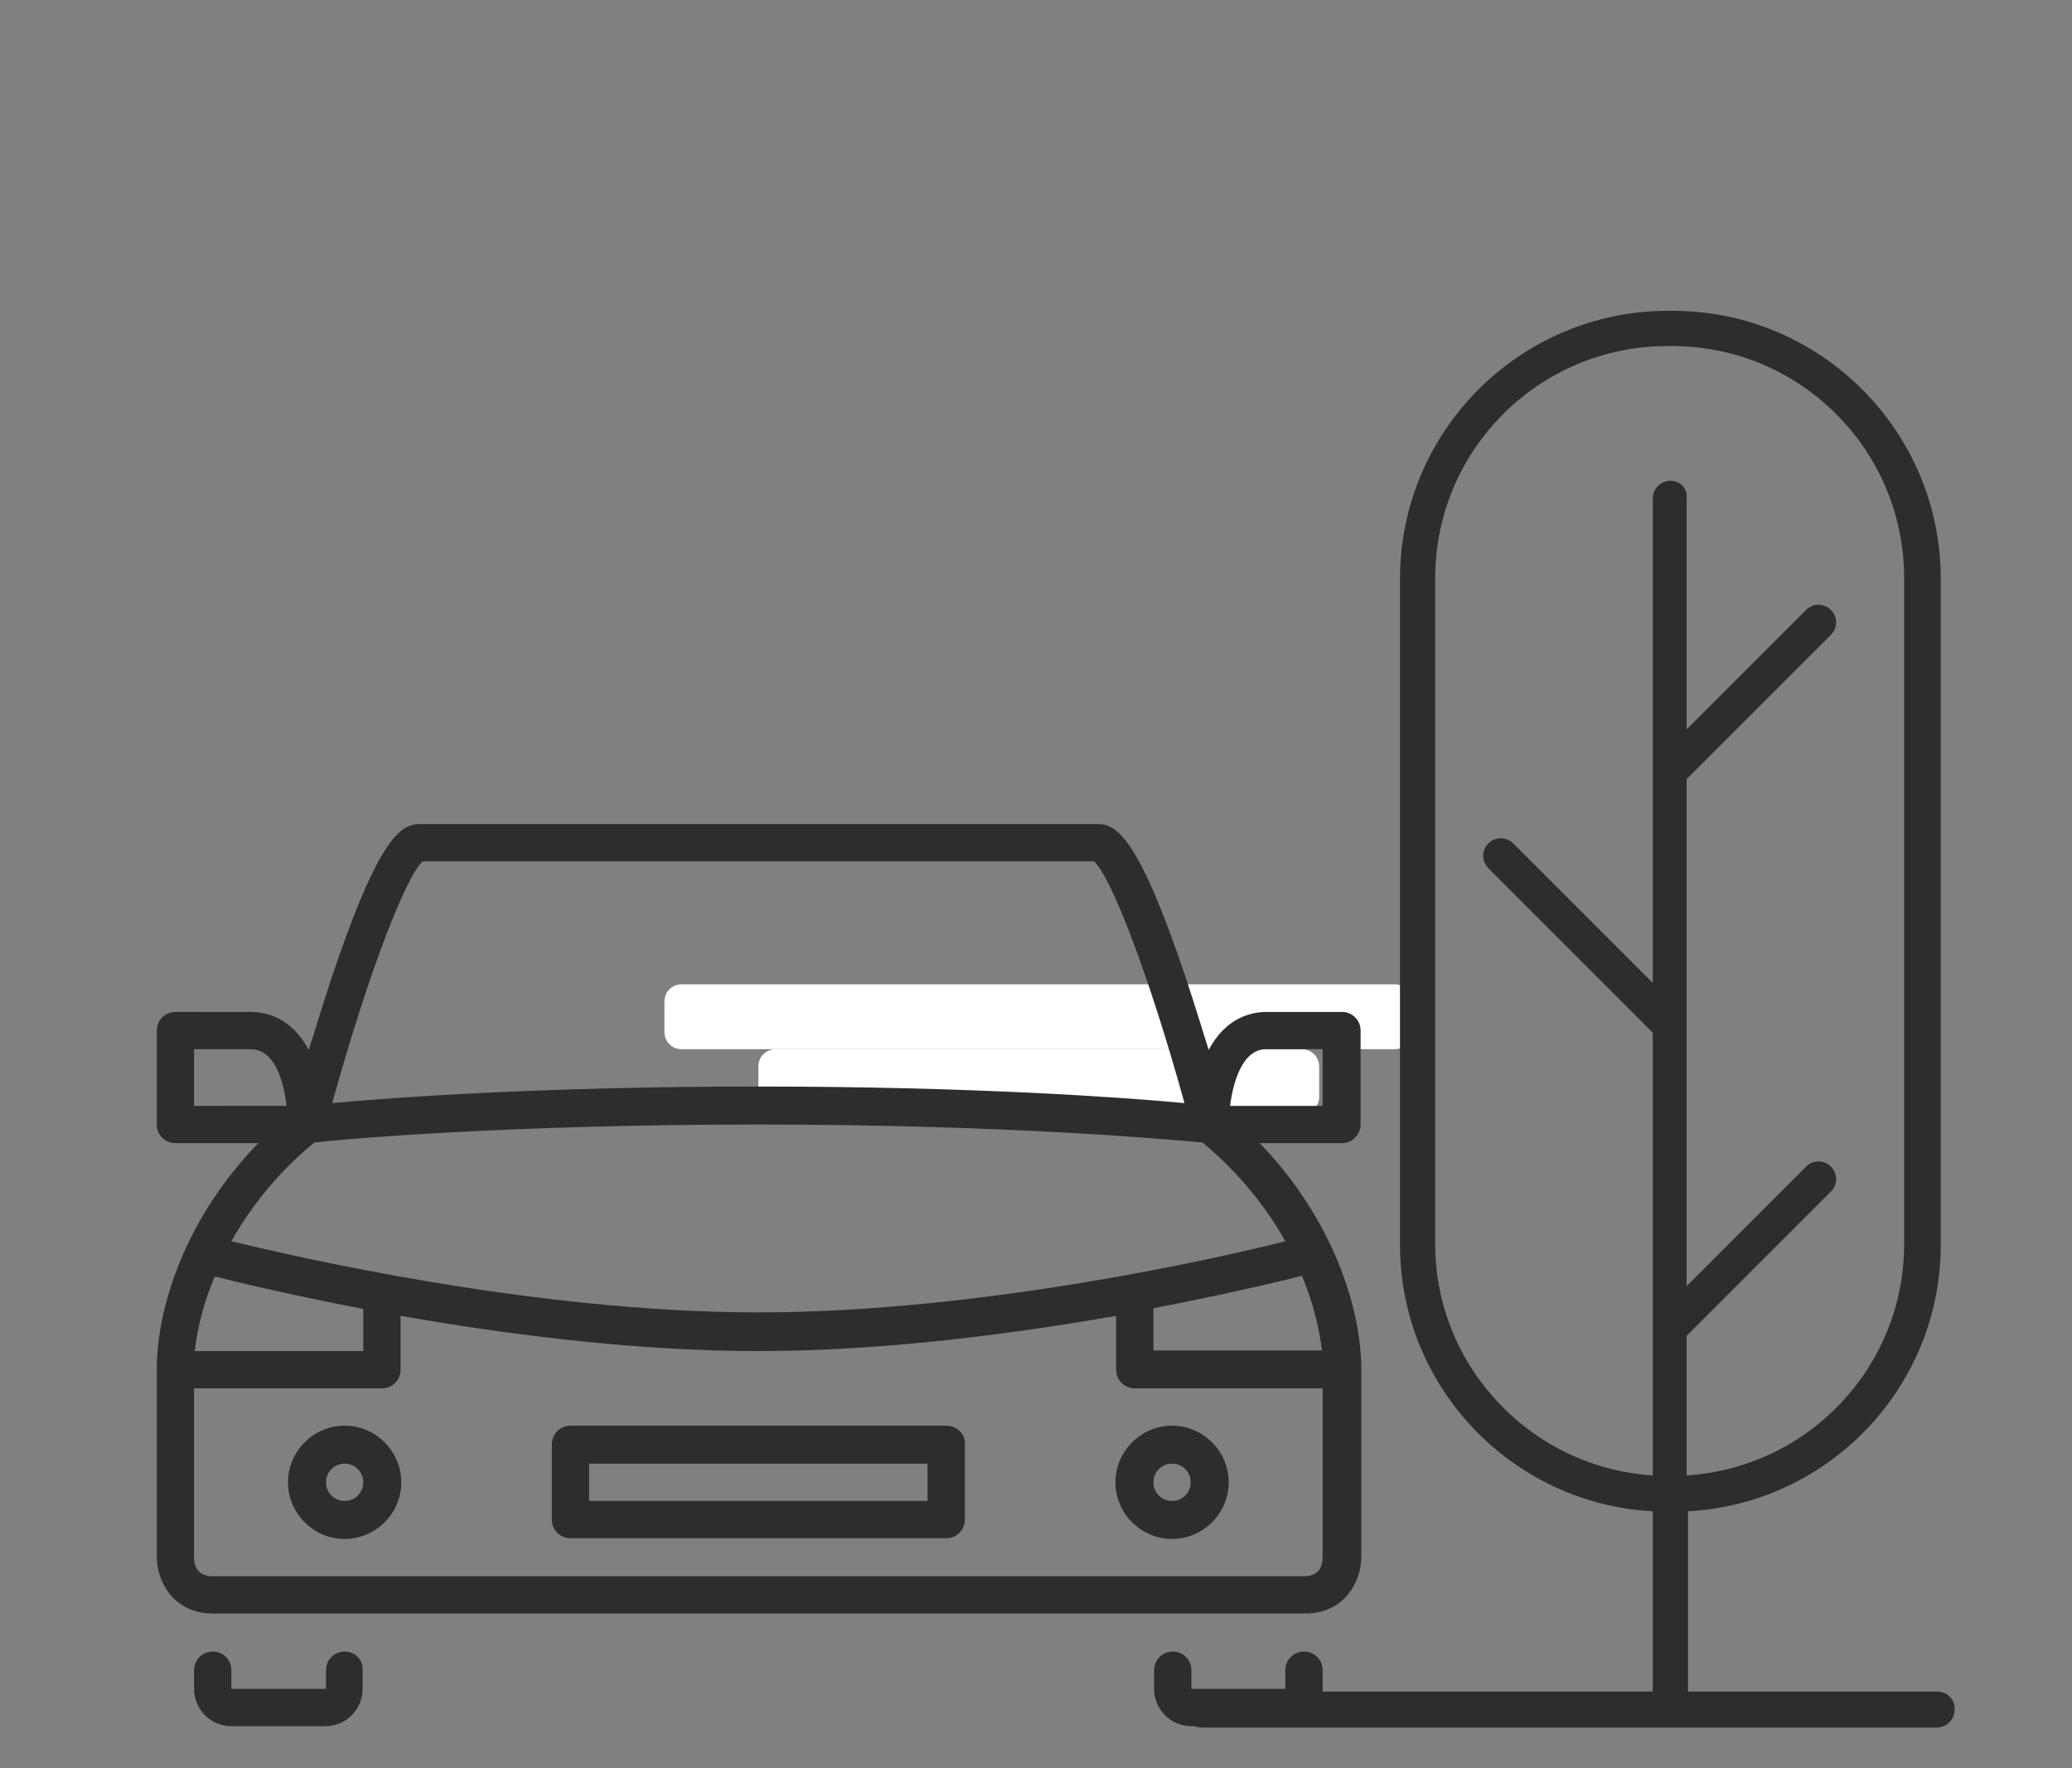 <?xml version="1.0" encoding="utf-8"?>
<!-- Generator: Adobe Illustrator 26.3.1, SVG Export Plug-In . SVG Version: 6.00 Build 0)  -->
<svg version="1.1" id="Layer_1" xmlns="http://www.w3.org/2000/svg" xmlns:xlink="http://www.w3.org/1999/xlink" x="0px" y="0px"
	 viewBox="0 0 300 256" style="enable-background:new 0 0 300 256;" xml:space="preserve">
<rect x="0" y="0" width="300" height="256" fill="#808080" stroke="none"/>
<style type="text/css">
	.st0{fill:#FFFFFF;}
	.st1{fill:none;}
	.st2{fill:#2E2D2C;}
</style>
<path id="XMLID_00000069358847752486609680000004848927346062818483_" class="st0" d="M201.9,151.9H98.7c-1.4,0-2.5-1.1-2.5-2.5V145
	c0-1.4,1.1-2.5,2.5-2.5h103.2c1.4,0,2.5,1.1,2.5,2.5v4.4C204.4,150.7,203.3,151.9,201.9,151.9z"/>
<path id="XMLID_00000085949192060016844150000007339430005427807148_" class="st0" d="M188.5,161.3h-76.2c-1.4,0-2.5-1.1-2.5-2.5
	v-4.4c0-1.4,1.1-2.5,2.5-2.5h76.2c1.4,0,2.5,1.1,2.5,2.5v4.4C191,160.2,189.9,161.3,188.5,161.3z"/>
<line id="XMLID_00000165201602187796112110000008692531546857078409_" class="st1" x1="62.2" y1="185.4" x2="62.2" y2="234.4"/>
<line id="XMLID_00000137835002329687591680000009388496532649235075_" class="st1" x1="239" y1="185.4" x2="239" y2="234.4"/>
<g>
	<path class="st2" d="M49.9,239.1c-1.5,0-2.7,1.2-2.7,2.7l0,2.7H33.5v-2.7c0-1.5-1.2-2.7-2.7-2.7s-2.7,1.2-2.7,2.7v2.7
		c0,3,2.4,5.4,5.4,5.4h13.6c3,0,5.4-2.4,5.4-5.4v-2.7C52.6,240.3,51.4,239.1,49.9,239.1z"/>
	<path class="st2" d="M188.8,239.1c-1.5,0-2.7,1.2-2.7,2.7v2.7h-13.6v-2.7c0-1.5-1.2-2.7-2.7-2.7s-2.7,1.2-2.7,2.7v2.7
		c0,3,2.4,5.4,5.4,5.4h13.6c3,0,5.4-2.4,5.4-5.4v-2.7C191.5,240.3,190.3,239.1,188.8,239.1z"/>
	<path class="st2" d="M49.9,206.4c-4.5,0-8.2,3.7-8.2,8.2s3.7,8.2,8.2,8.2s8.2-3.7,8.2-8.2S54.4,206.4,49.9,206.4z M49.9,217.3
		c-1.5,0-2.7-1.2-2.7-2.7s1.2-2.7,2.7-2.7s2.7,1.2,2.7,2.7S51.4,217.3,49.9,217.3z"/>
	<path class="st2" d="M137,206.4H82.6c-1.5,0-2.7,1.2-2.7,2.7V220c0,1.5,1.2,2.7,2.7,2.7H137c1.5,0,2.7-1.2,2.7-2.7v-10.9
		C139.8,207.6,138.5,206.4,137,206.4z M134.3,217.3h-49v-5.4h49V217.3z"/>
	<path class="st2" d="M169.7,206.4c-4.5,0-8.2,3.7-8.2,8.2s3.7,8.2,8.2,8.2s8.2-3.7,8.2-8.2S174.2,206.4,169.7,206.4z M169.7,217.3
		c-1.5,0-2.7-1.2-2.7-2.7s1.2-2.7,2.7-2.7s2.7,1.2,2.7,2.7S171.2,217.3,169.7,217.3z"/>
	<path class="st2" d="M197,162.8v-13.6c0-1.5-1.2-2.7-2.7-2.7h-10.9c-2.2,0-5.9,0.8-8.4,5.5c-1-3.2-2.1-6.8-3.3-10.4
		c-6.9-20.6-10.1-22.3-12.8-22.3H60.8c-2.7,0-5.9,1.7-12.8,22.3c-1.2,3.6-2.3,7.3-3.3,10.4c-2.5-4.7-6.2-5.5-8.4-5.5H25.4
		c-1.5,0-2.7,1.2-2.7,2.7v13.6c0,1.5,1.2,2.7,2.7,2.7h12c-10.8,11.1-14.7,24.1-14.7,32.7v27.2c0,3.3,2.2,8.2,8.2,8.2h158
		c6,0,8.2-4.9,8.2-8.2v-27.2c0-8.6-4-21.6-14.7-32.7h12C195.7,165.5,197,164.3,197,162.8z M191.4,195.5H167v-6.1
		c10.9-2.1,18.8-4,21.5-4.7C190.1,188.5,191,192.2,191.4,195.5z M109.8,190c-32.6,0-67.6-8.2-76.3-10.3c2.8-5,6.8-10,12-14.3
		c4.5-0.5,28.1-2.6,64.3-2.6s59.8,2.2,64.3,2.6c5.2,4.3,9.2,9.3,12,14.3C177.4,181.9,142.4,190,109.8,190z M31.1,184.8
		c2.7,0.7,10.6,2.6,21.5,4.7v6.1H28.2C28.6,192.2,29.5,188.5,31.1,184.8z M61.2,124.7h97.2c2.3,2,7.7,15.5,13.1,35
		c-8.5-0.8-30.5-2.4-61.7-2.4s-53.2,1.6-61.7,2.4C53.5,140.2,58.9,126.7,61.2,124.7z M28.1,151.9h8.2c3.6,0,4.8,4.9,5.2,8.2H28.1
		V151.9z M188.8,228.2h-158c-2.2,0-2.7-1.5-2.7-2.7v-24.5h27.2c1.5,0,2.7-1.2,2.7-2.7v-7.8c14.8,2.6,33.6,5.1,51.8,5.1
		s36.9-2.5,51.8-5.1v7.8c0,1.5,1.2,2.7,2.7,2.7h27.2v24.5C191.5,226.7,191,228.2,188.8,228.2z M191.5,160.1h-13.4
		c0.4-3.2,1.7-8.2,5.2-8.2h8.2V160.1z"/>
</g>
<path class="st2" d="M280.5,244.9h-36.1v-26.1c20.4-1.1,36.6-18,36.6-38.6V83.8c0-21.4-17.4-38.8-38.8-38.8h-0.7
	c-21.4,0-38.8,17.4-38.8,38.8l0,96.4c0,20.6,16.2,37.5,36.6,38.6v26.1h-65.3c-1.4,0-2.6,1.1-2.6,2.6c0,1.4,1.1,2.6,2.6,2.6h106.4
	c1.4,0,2.6-1.1,2.6-2.6C283.1,246,281.9,244.9,280.5,244.9z M241.9,69.6c-1.4,0-2.6,1.1-2.6,2.6v70.1l-20.2-20.2c-1-1-2.6-1-3.6,0
	c-1,1-1,2.6,0,3.6l23.8,23.8v64.1c-17.5-1.1-31.5-15.7-31.5-33.5l0-96.4c0-18.6,15.1-33.6,33.6-33.6h0.7c18.6,0,33.6,15.1,33.6,33.6
	v96.4c0,17.8-13.9,32.4-31.5,33.5v-20.2l20.9-20.9c1-1,1-2.6,0-3.6c-1-1-2.6-1-3.6,0l-17.3,17.3v-73.4l20.9-20.9c1-1,1-2.6,0-3.6
	c-1-1-2.6-1-3.6,0l-17.3,17.3V72.2C244.4,70.8,243.3,69.6,241.9,69.6z"/>
</svg>
